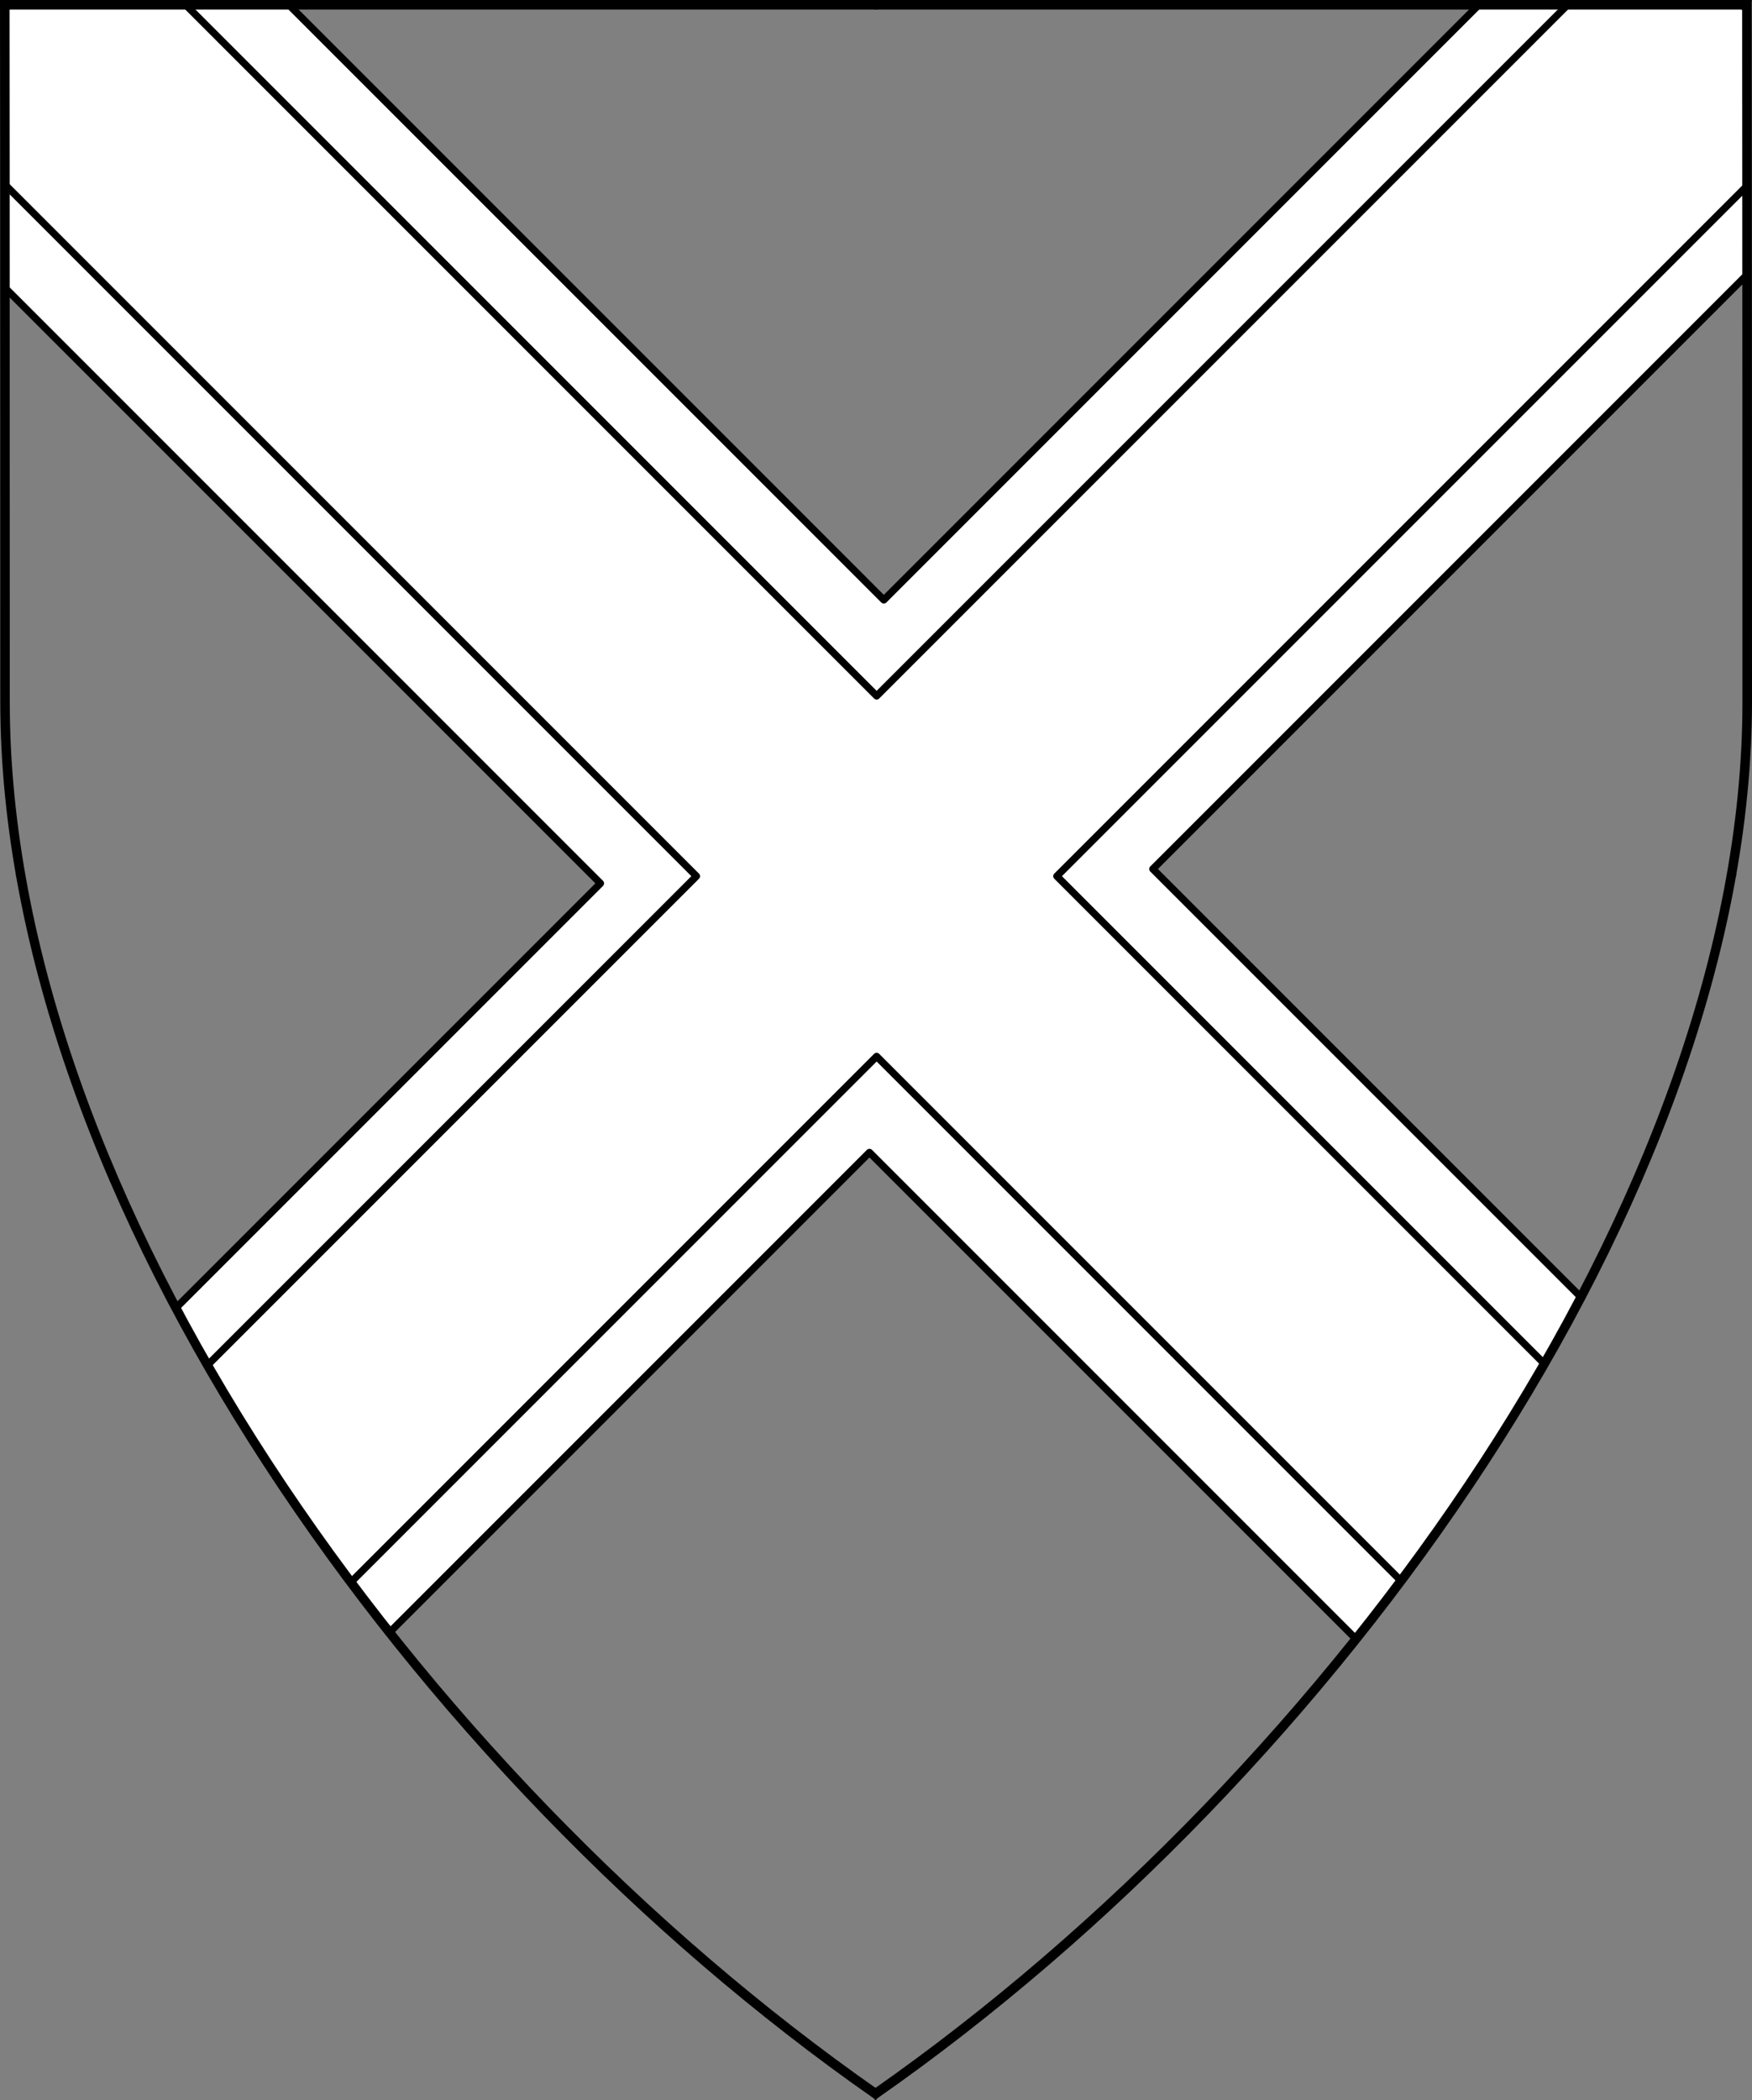 <?xml version="1.0" encoding="UTF-8" standalone="no"?>
<!DOCTYPE svg PUBLIC "-//W3C//DTD SVG 1.1//EN" "http://www.w3.org/Graphics/SVG/1.1/DTD/svg11.dtd">
<svg xmlns="http://www.w3.org/2000/svg" xmlns:xl="http://www.w3.org/1999/xlink" xmlns:dc="http://purl.org/dc/elements/1.1/" version="1.1" viewBox="38.382 65.516 364.219 436.5" width="364.219" height="436.5">
  <rect x="38.382" y="65.516" width="364.219" height="436.5" fill="#808080" stroke="none"/>
  <defs>
    <clipPath id="artboard_clip_path">
      <path d="M 38.382 65.516 L 402.538 65.516 C 402.538 65.516 402.601 108.241 402.601 211.284 C 402.601 314.328 316.793 434.629 220.395 502.016 C 123.931 434.629 38.438 314.83 38.438 211.284 C 38.438 107.738 38.382 65.516 38.382 65.516 Z"/>
    </clipPath>
  </defs>
  <g id="Saltire_Fimbriated_(2)" fill-opacity="1" stroke-opacity="1" stroke="none" fill="none" stroke-dasharray="none">
    <title>Saltire Fimbriated (2)</title>
    <g id="Saltire_Fimbriated_(2)_Layer_2" clip-path="url(#artboard_clip_path)">
      <title>Layer 2</title>
      <g id="Graphic_231">
        <path d="M 39.415 125.326 L 163.21 249.121 L 74.968 337.362 C 87.32 360.617 102.397 383.336 119.394 404.779 L 219.131 305.042 L 320.255 406.166 C 338.266 383.625 354.178 359.655 367.044 335.138 L 278.04 246.134 L 401.606 122.567 C 401.588 83.601 401.562 66.375 401.562 66.375 L 345.955 66.375 L 222.118 190.212 L 98.281 66.375 L 39.375 66.375 C 39.375 66.375 39.399 84.265 39.415 125.326 Z" fill="#FFFFFF"/>
        <path d="M 39.415 125.326 L 163.21 249.121 L 74.968 337.362 C 87.32 360.617 102.397 383.336 119.394 404.779 L 219.131 305.042 L 320.255 406.166 C 338.266 383.625 354.178 359.655 367.044 335.138 L 278.04 246.134 L 401.606 122.567 C 401.588 83.601 401.562 66.375 401.562 66.375 L 345.955 66.375 L 222.118 190.212 L 98.281 66.375 L 39.375 66.375 C 39.375 66.375 39.399 84.265 39.415 125.326 Z" stroke="black" stroke-linecap="round" stroke-linejoin="round" stroke-width="1.5"/>
      </g>
      <g id="Graphic_230">
        <path d="M 39.405 103.869 L 183.163 247.627 L 81.543 349.247 C 90.406 364.653 100.425 379.762 111.359 394.355 L 220.625 285.089 L 329.611 394.075 C 340.543 379.477 350.563 364.368 359.431 348.972 L 258.086 247.627 L 401.596 104.117 C 401.58 78.109 401.562 66.375 401.562 66.375 L 364.416 66.375 L 220.625 210.166 L 76.834 66.375 L 39.375 66.375 C 39.375 66.375 39.39 77.956 39.405 103.869 Z" fill="#FFFFFF"/>
        <path d="M 39.405 103.869 L 183.163 247.627 L 81.543 349.247 C 90.406 364.653 100.425 379.762 111.359 394.355 L 220.625 285.089 L 329.611 394.075 C 340.543 379.477 350.563 364.368 359.431 348.972 L 258.086 247.627 L 401.596 104.117 C 401.58 78.109 401.562 66.375 401.562 66.375 L 364.416 66.375 L 220.625 210.166 L 76.834 66.375 L 39.375 66.375 C 39.375 66.375 39.39 77.956 39.405 103.869 Z" stroke="black" stroke-linecap="round" stroke-linejoin="round" stroke-width="1.5"/>
      </g>
    </g>
    <g id="Esc____Badge_1_Master_layer" clip-path="url(#artboard_clip_path)">
      <title>Master layer</title>
      <g id="Line_22">
        <line x1="40.417" y1="67.5" x2="33.667" y2="60.75" stroke="black" stroke-linecap="butt" stroke-linejoin="round" stroke-width=".25"/>
      </g>
      <g id="Line_21">
        <line x1="220.417" y1="67.5" x2="220.417" y2="58.5" stroke="black" stroke-linecap="butt" stroke-linejoin="round" stroke-width=".5"/>
      </g>
      <g id="Line_20">
        <line x1="400.417" y1="67.5" x2="407.167" y2="60.75" stroke="black" stroke-linecap="butt" stroke-linejoin="round" stroke-width=".5"/>
      </g>
      <g id="Line_19">
        <line x1="89.354" y1="378.562" x2="96.104" y2="371.812" stroke="black" stroke-linecap="round" stroke-linejoin="round" stroke-width=".5"/>
      </g>
      <g id="Line_18">
        <line x1="351.486" y1="378.562" x2="344.736" y2="371.812" stroke="black" stroke-linecap="butt" stroke-linejoin="round" stroke-width=".5"/>
      </g>
      <g id="Line_17">
        <line x1="220.417" y1="508.5" x2="220.417" y2="499.5" stroke="black" stroke-linecap="butt" stroke-linejoin="round" stroke-width=".5"/>
      </g>
      <g id="Line_16">
        <line x1="42.667" y1="247.5" x2="33.667" y2="247.5" stroke="black" stroke-linecap="butt" stroke-linejoin="round" stroke-width=".5"/>
      </g>
      <g id="Line_15">
        <line x1="407.167" y1="247.5" x2="398.167" y2="247.5" stroke="black" stroke-linecap="butt" stroke-linejoin="round" stroke-width=".5"/>
      </g>
      <g id="Graphic_3">
        <path d="M 39.361 66.5 L 401.548 66.5 C 401.548 66.5 401.611 109 401.611 211.5 C 401.611 314 316.267 433.667 220.39 500.698 C 124.448 433.667 39.417 314.5 39.417 211.5 C 39.417 108.5 39.361 66.5 39.361 66.5 Z" stroke="black" stroke-linecap="round" stroke-linejoin="miter" stroke-width="2"/>
      </g>
    </g>
  </g>
</svg>
